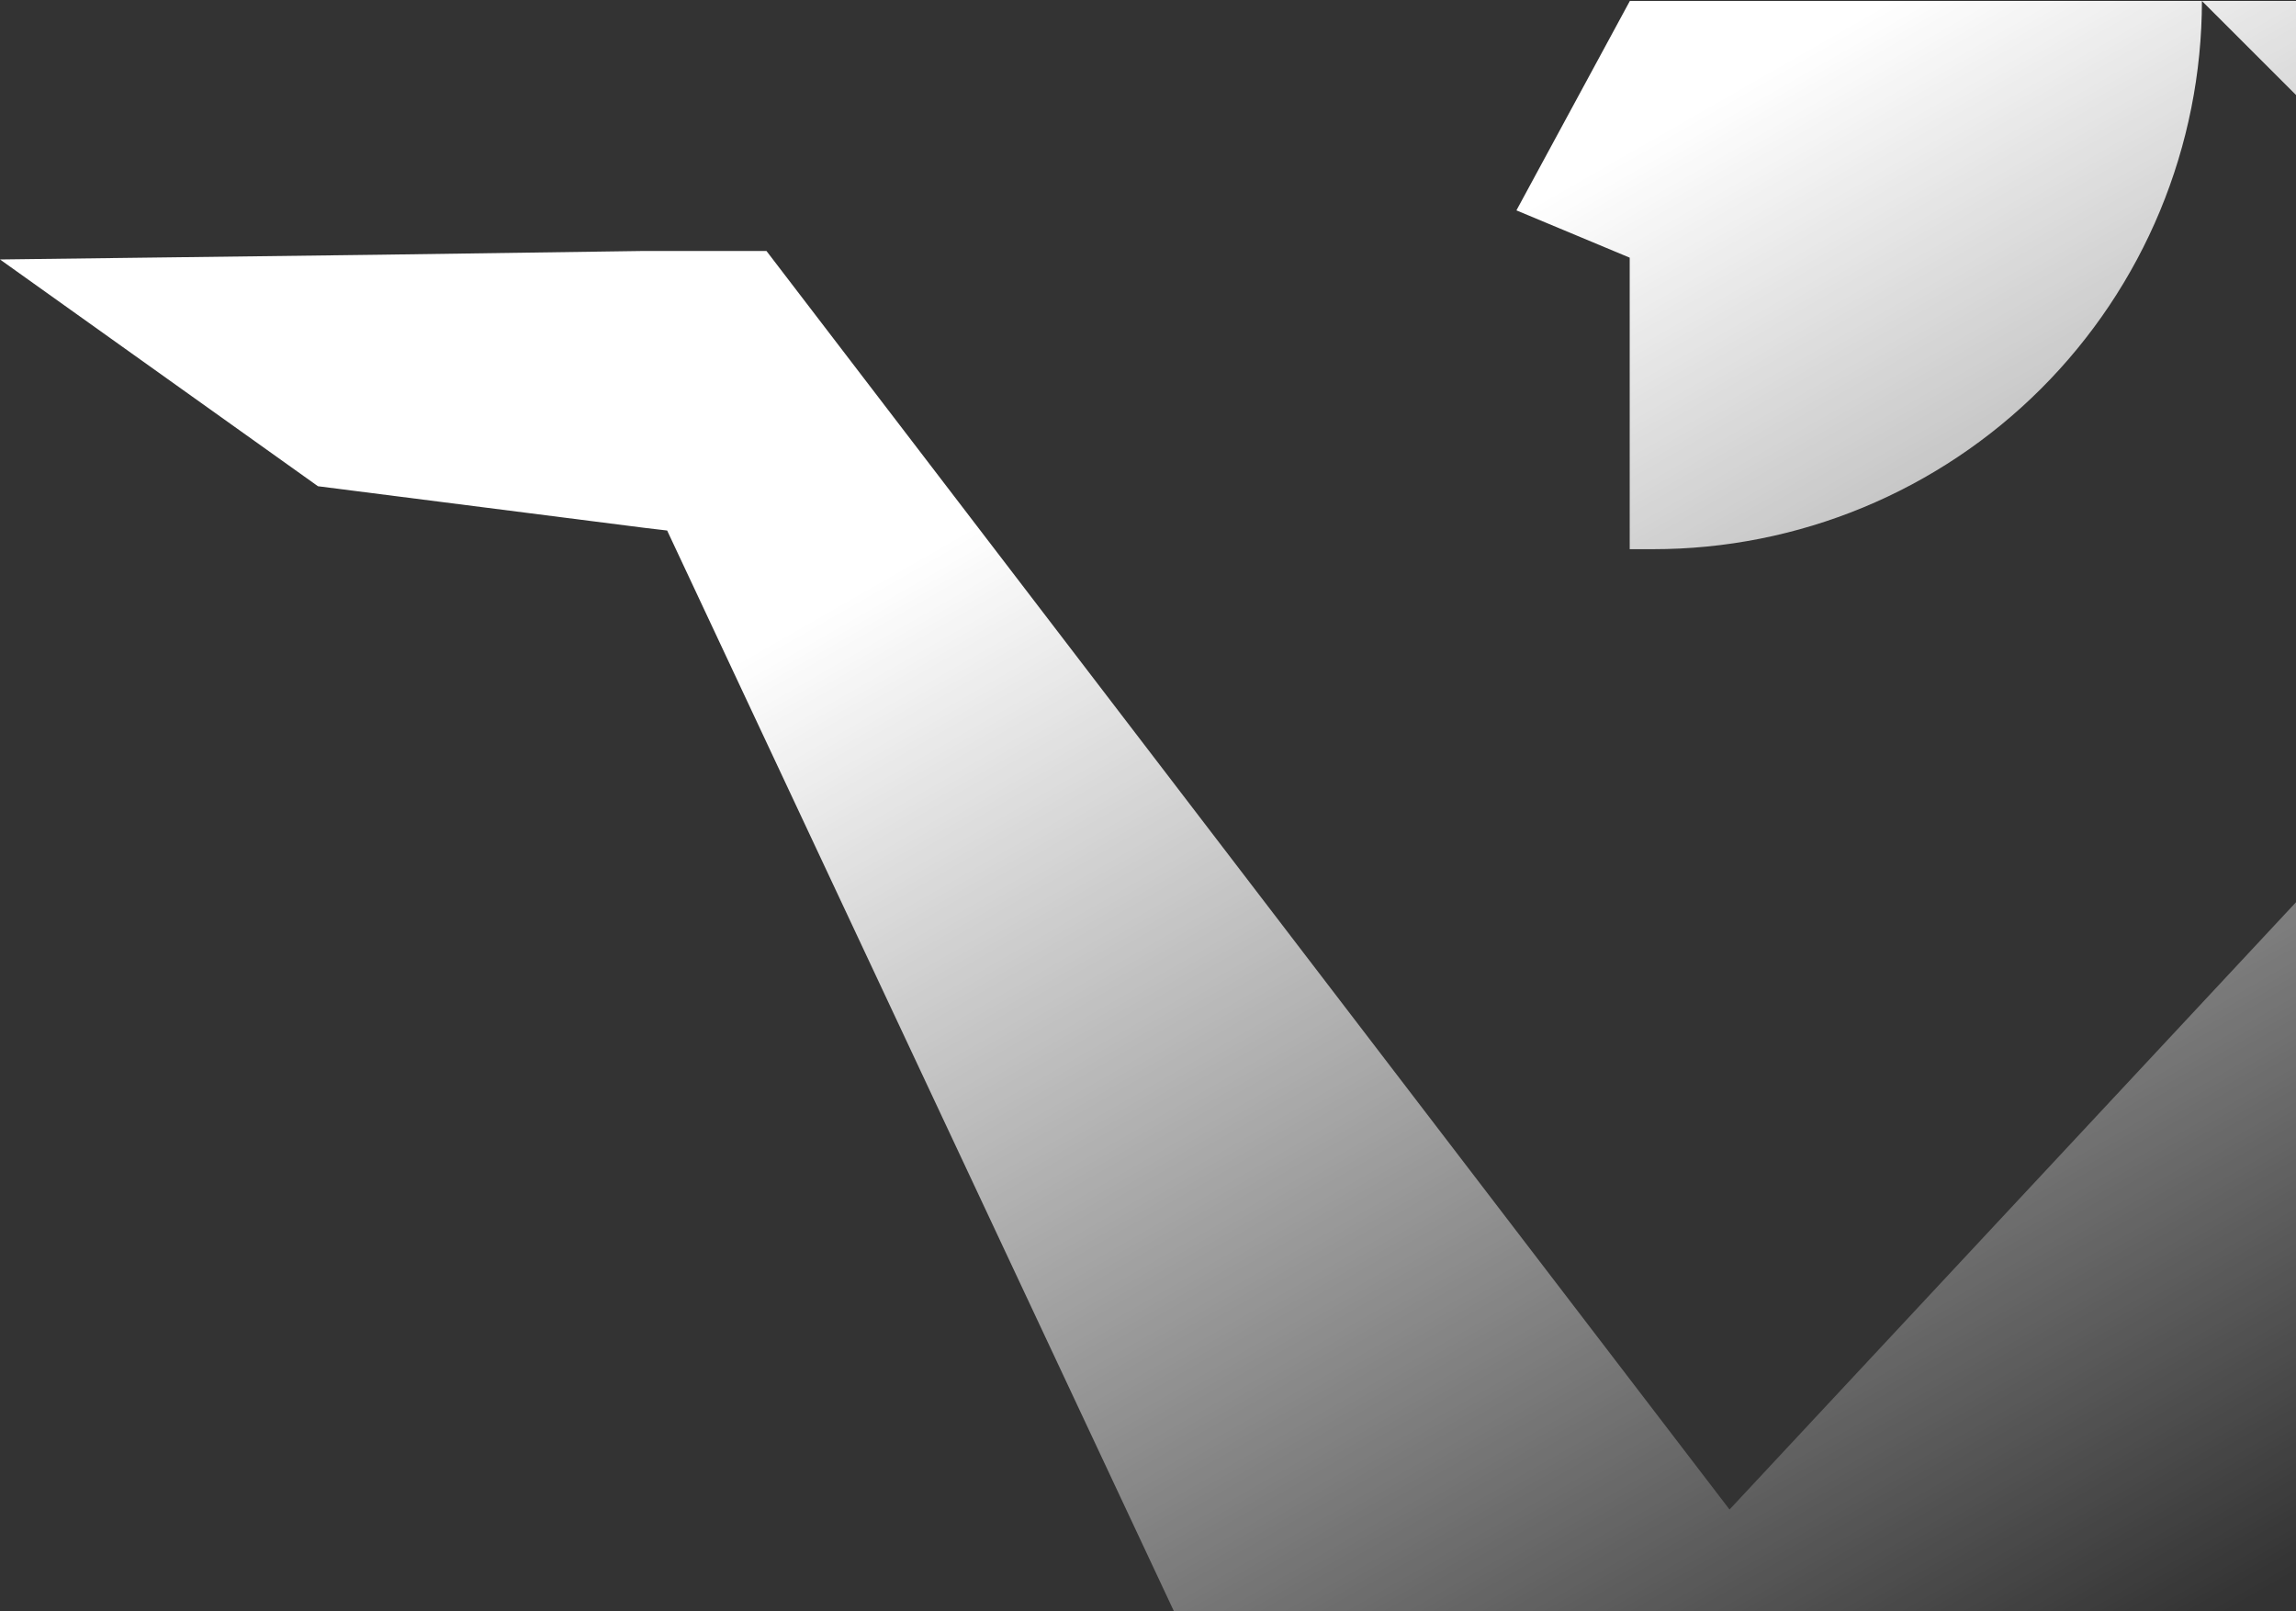 <svg width="959" height="673" viewBox="0 0 959 673" fill="none" xmlns="http://www.w3.org/2000/svg">
<rect x="0" y="0" width="959" height="673" fill="#333333" stroke="none"/>
<path d="M267.749 104.832L159.117 106.38L0.001 108.369L132.807 203.072L269.296 220.466L278.656 221.57L490.761 673.86H1121.77V202.336L722.396 630.451L320.148 104.832H267.749ZM633.386 87.864L680.7 107.615V229.366H690.428C720.517 229.386 750.317 223.477 778.124 211.98C805.93 200.484 831.2 183.622 852.49 162.359C873.78 141.096 890.674 115.848 902.207 88.057C913.738 60.27 919.684 30.484 919.705 0.4L1121.77 202.318V0.384H680.773L633.386 87.864Z" fill="url(#paint0_linear_3005_19114)"/>
<defs>
<linearGradient id="paint0_linear_3005_19114" x1="525.666" y1="151.386" x2="851.045" y2="718.796" gradientUnits="userSpaceOnUse">
<stop stop-color="white"/>
<stop offset="1" stop-color="white" stop-opacity="0"/>
</linearGradient>
</defs>
</svg>
